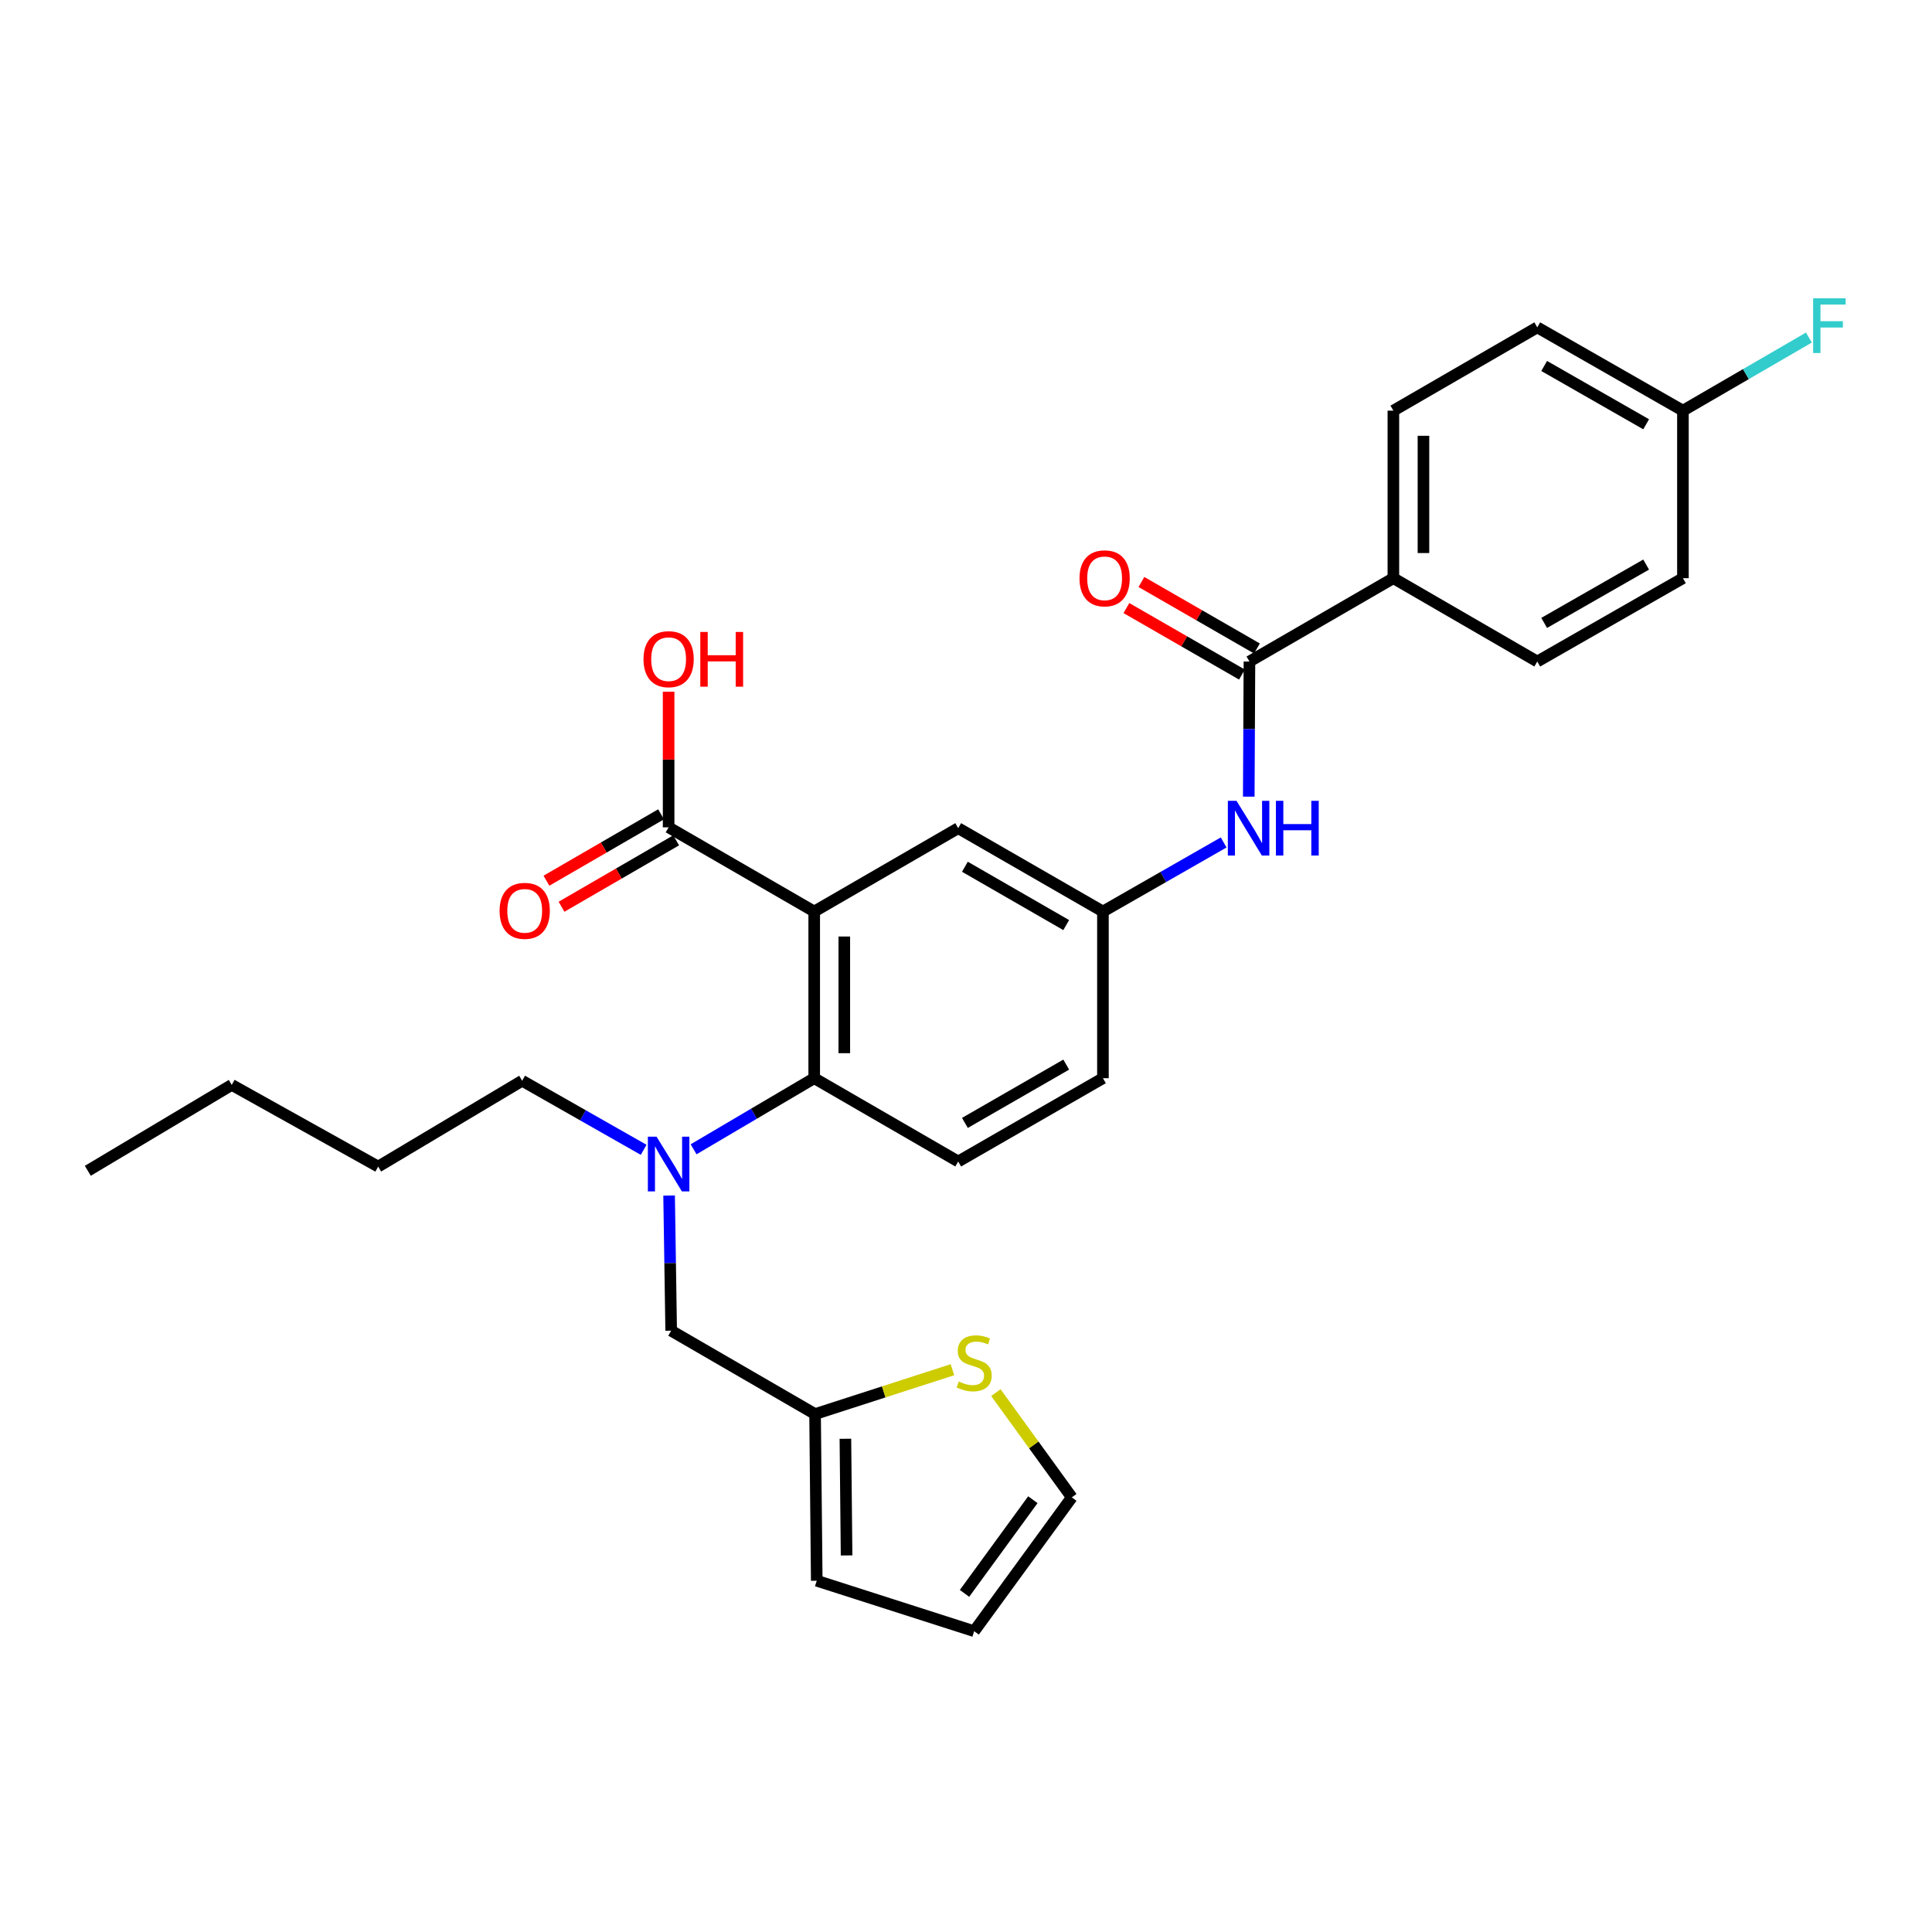 <?xml version='1.0' encoding='iso-8859-1'?>
<svg version='1.1' baseProfile='full'
              xmlns='http://www.w3.org/2000/svg'
                      xmlns:rdkit='http://www.rdkit.org/xml'
                      xmlns:xlink='http://www.w3.org/1999/xlink'
                  xml:space='preserve'
width='1000px' height='1000px' viewBox='0 0 1000 1000'>
<!-- END OF HEADER -->
<rect style='opacity:1.0;fill:#FFFFFF;stroke:none' width='1000' height='1000' x='0' y='0'> </rect>
<path class='bond-0' d='M 421.435,471.801 L 421.435,558.069' style='fill:none;fill-rule:evenodd;stroke:#000000;stroke-width:6px;stroke-linecap:butt;stroke-linejoin:miter;stroke-opacity:1' />
<path class='bond-0' d='M 437.006,484.741 L 437.006,545.129' style='fill:none;fill-rule:evenodd;stroke:#000000;stroke-width:6px;stroke-linecap:butt;stroke-linejoin:miter;stroke-opacity:1' />
<path class='bond-2' d='M 421.435,471.801 L 346.075,428.221' style='fill:none;fill-rule:evenodd;stroke:#000000;stroke-width:6px;stroke-linecap:butt;stroke-linejoin:miter;stroke-opacity:1' />
<path class='bond-6' d='M 421.435,471.801 L 495.965,428.662' style='fill:none;fill-rule:evenodd;stroke:#000000;stroke-width:6px;stroke-linecap:butt;stroke-linejoin:miter;stroke-opacity:1' />
<path class='bond-3' d='M 421.435,558.069 L 390.219,576.472' style='fill:none;fill-rule:evenodd;stroke:#000000;stroke-width:6px;stroke-linecap:butt;stroke-linejoin:miter;stroke-opacity:1' />
<path class='bond-3' d='M 390.219,576.472 L 359.002,594.875' style='fill:none;fill-rule:evenodd;stroke:#0000FF;stroke-width:6px;stroke-linecap:butt;stroke-linejoin:miter;stroke-opacity:1' />
<path class='bond-8' d='M 421.435,558.069 L 495.965,601.182' style='fill:none;fill-rule:evenodd;stroke:#000000;stroke-width:6px;stroke-linecap:butt;stroke-linejoin:miter;stroke-opacity:1' />
<path class='bond-1' d='M 646.712,342.402 L 646.533,377.374' style='fill:none;fill-rule:evenodd;stroke:#000000;stroke-width:6px;stroke-linecap:butt;stroke-linejoin:miter;stroke-opacity:1' />
<path class='bond-1' d='M 646.533,377.374 L 646.355,412.345' style='fill:none;fill-rule:evenodd;stroke:#0000FF;stroke-width:6px;stroke-linecap:butt;stroke-linejoin:miter;stroke-opacity:1' />
<path class='bond-9' d='M 646.712,342.402 L 721.208,299.264' style='fill:none;fill-rule:evenodd;stroke:#000000;stroke-width:6px;stroke-linecap:butt;stroke-linejoin:miter;stroke-opacity:1' />
<path class='bond-12' d='M 650.595,335.655 L 620.695,318.448' style='fill:none;fill-rule:evenodd;stroke:#000000;stroke-width:6px;stroke-linecap:butt;stroke-linejoin:miter;stroke-opacity:1' />
<path class='bond-12' d='M 620.695,318.448 L 590.795,301.241' style='fill:none;fill-rule:evenodd;stroke:#FF0000;stroke-width:6px;stroke-linecap:butt;stroke-linejoin:miter;stroke-opacity:1' />
<path class='bond-12' d='M 642.829,349.15 L 612.929,331.943' style='fill:none;fill-rule:evenodd;stroke:#000000;stroke-width:6px;stroke-linecap:butt;stroke-linejoin:miter;stroke-opacity:1' />
<path class='bond-12' d='M 612.929,331.943 L 583.029,314.737' style='fill:none;fill-rule:evenodd;stroke:#FF0000;stroke-width:6px;stroke-linecap:butt;stroke-linejoin:miter;stroke-opacity:1' />
<path class='bond-14' d='M 342.173,421.484 L 312.505,438.669' style='fill:none;fill-rule:evenodd;stroke:#000000;stroke-width:6px;stroke-linecap:butt;stroke-linejoin:miter;stroke-opacity:1' />
<path class='bond-14' d='M 312.505,438.669 L 282.838,455.854' style='fill:none;fill-rule:evenodd;stroke:#FF0000;stroke-width:6px;stroke-linecap:butt;stroke-linejoin:miter;stroke-opacity:1' />
<path class='bond-14' d='M 349.977,434.957 L 320.31,452.143' style='fill:none;fill-rule:evenodd;stroke:#000000;stroke-width:6px;stroke-linecap:butt;stroke-linejoin:miter;stroke-opacity:1' />
<path class='bond-14' d='M 320.31,452.143 L 290.642,469.328' style='fill:none;fill-rule:evenodd;stroke:#FF0000;stroke-width:6px;stroke-linecap:butt;stroke-linejoin:miter;stroke-opacity:1' />
<path class='bond-20' d='M 346.075,428.221 L 346.075,393.132' style='fill:none;fill-rule:evenodd;stroke:#000000;stroke-width:6px;stroke-linecap:butt;stroke-linejoin:miter;stroke-opacity:1' />
<path class='bond-20' d='M 346.075,393.132 L 346.075,358.043' style='fill:none;fill-rule:evenodd;stroke:#FF0000;stroke-width:6px;stroke-linecap:butt;stroke-linejoin:miter;stroke-opacity:1' />
<path class='bond-10' d='M 346.325,618.813 L 346.862,653.789' style='fill:none;fill-rule:evenodd;stroke:#0000FF;stroke-width:6px;stroke-linecap:butt;stroke-linejoin:miter;stroke-opacity:1' />
<path class='bond-10' d='M 346.862,653.789 L 347.398,688.765' style='fill:none;fill-rule:evenodd;stroke:#000000;stroke-width:6px;stroke-linecap:butt;stroke-linejoin:miter;stroke-opacity:1' />
<path class='bond-25' d='M 333.155,595.149 L 301.709,577.266' style='fill:none;fill-rule:evenodd;stroke:#0000FF;stroke-width:6px;stroke-linecap:butt;stroke-linejoin:miter;stroke-opacity:1' />
<path class='bond-25' d='M 301.709,577.266 L 270.264,559.384' style='fill:none;fill-rule:evenodd;stroke:#000000;stroke-width:6px;stroke-linecap:butt;stroke-linejoin:miter;stroke-opacity:1' />
<path class='bond-4' d='M 633.36,436.05 L 602.118,453.925' style='fill:none;fill-rule:evenodd;stroke:#0000FF;stroke-width:6px;stroke-linecap:butt;stroke-linejoin:miter;stroke-opacity:1' />
<path class='bond-4' d='M 602.118,453.925 L 570.876,471.801' style='fill:none;fill-rule:evenodd;stroke:#000000;stroke-width:6px;stroke-linecap:butt;stroke-linejoin:miter;stroke-opacity:1' />
<path class='bond-5' d='M 421.876,731.921 L 347.398,688.765' style='fill:none;fill-rule:evenodd;stroke:#000000;stroke-width:6px;stroke-linecap:butt;stroke-linejoin:miter;stroke-opacity:1' />
<path class='bond-7' d='M 421.876,731.921 L 457.43,720.44' style='fill:none;fill-rule:evenodd;stroke:#000000;stroke-width:6px;stroke-linecap:butt;stroke-linejoin:miter;stroke-opacity:1' />
<path class='bond-7' d='M 457.43,720.44 L 492.983,708.96' style='fill:none;fill-rule:evenodd;stroke:#CCCC00;stroke-width:6px;stroke-linecap:butt;stroke-linejoin:miter;stroke-opacity:1' />
<path class='bond-15' d='M 421.876,731.921 L 422.75,818.189' style='fill:none;fill-rule:evenodd;stroke:#000000;stroke-width:6px;stroke-linecap:butt;stroke-linejoin:miter;stroke-opacity:1' />
<path class='bond-15' d='M 437.577,744.703 L 438.189,805.091' style='fill:none;fill-rule:evenodd;stroke:#000000;stroke-width:6px;stroke-linecap:butt;stroke-linejoin:miter;stroke-opacity:1' />
<path class='bond-11' d='M 495.965,428.662 L 570.876,471.801' style='fill:none;fill-rule:evenodd;stroke:#000000;stroke-width:6px;stroke-linecap:butt;stroke-linejoin:miter;stroke-opacity:1' />
<path class='bond-11' d='M 499.432,448.626 L 551.869,478.823' style='fill:none;fill-rule:evenodd;stroke:#000000;stroke-width:6px;stroke-linecap:butt;stroke-linejoin:miter;stroke-opacity:1' />
<path class='bond-13' d='M 515.459,720.82 L 535.114,747.927' style='fill:none;fill-rule:evenodd;stroke:#CCCC00;stroke-width:6px;stroke-linecap:butt;stroke-linejoin:miter;stroke-opacity:1' />
<path class='bond-13' d='M 535.114,747.927 L 554.769,775.033' style='fill:none;fill-rule:evenodd;stroke:#000000;stroke-width:6px;stroke-linecap:butt;stroke-linejoin:miter;stroke-opacity:1' />
<path class='bond-29' d='M 495.965,601.182 L 570.876,558.069' style='fill:none;fill-rule:evenodd;stroke:#000000;stroke-width:6px;stroke-linecap:butt;stroke-linejoin:miter;stroke-opacity:1' />
<path class='bond-29' d='M 499.435,581.22 L 551.873,551.041' style='fill:none;fill-rule:evenodd;stroke:#000000;stroke-width:6px;stroke-linecap:butt;stroke-linejoin:miter;stroke-opacity:1' />
<path class='bond-17' d='M 721.208,299.264 L 721.208,212.554' style='fill:none;fill-rule:evenodd;stroke:#000000;stroke-width:6px;stroke-linecap:butt;stroke-linejoin:miter;stroke-opacity:1' />
<path class='bond-17' d='M 736.778,286.257 L 736.778,225.561' style='fill:none;fill-rule:evenodd;stroke:#000000;stroke-width:6px;stroke-linecap:butt;stroke-linejoin:miter;stroke-opacity:1' />
<path class='bond-18' d='M 721.208,299.264 L 795.686,342.402' style='fill:none;fill-rule:evenodd;stroke:#000000;stroke-width:6px;stroke-linecap:butt;stroke-linejoin:miter;stroke-opacity:1' />
<path class='bond-19' d='M 570.876,471.801 L 570.876,558.069' style='fill:none;fill-rule:evenodd;stroke:#000000;stroke-width:6px;stroke-linecap:butt;stroke-linejoin:miter;stroke-opacity:1' />
<path class='bond-30' d='M 554.769,775.033 L 504.226,844.304' style='fill:none;fill-rule:evenodd;stroke:#000000;stroke-width:6px;stroke-linecap:butt;stroke-linejoin:miter;stroke-opacity:1' />
<path class='bond-30' d='M 534.61,776.246 L 499.23,824.736' style='fill:none;fill-rule:evenodd;stroke:#000000;stroke-width:6px;stroke-linecap:butt;stroke-linejoin:miter;stroke-opacity:1' />
<path class='bond-16' d='M 422.75,818.189 L 504.226,844.304' style='fill:none;fill-rule:evenodd;stroke:#000000;stroke-width:6px;stroke-linecap:butt;stroke-linejoin:miter;stroke-opacity:1' />
<path class='bond-22' d='M 721.208,212.554 L 795.686,169.442' style='fill:none;fill-rule:evenodd;stroke:#000000;stroke-width:6px;stroke-linecap:butt;stroke-linejoin:miter;stroke-opacity:1' />
<path class='bond-23' d='M 795.686,342.402 L 871.081,299.264' style='fill:none;fill-rule:evenodd;stroke:#000000;stroke-width:6px;stroke-linecap:butt;stroke-linejoin:miter;stroke-opacity:1' />
<path class='bond-23' d='M 799.263,322.417 L 852.039,292.22' style='fill:none;fill-rule:evenodd;stroke:#000000;stroke-width:6px;stroke-linecap:butt;stroke-linejoin:miter;stroke-opacity:1' />
<path class='bond-21' d='M 871.081,212.554 L 871.081,299.264' style='fill:none;fill-rule:evenodd;stroke:#000000;stroke-width:6px;stroke-linecap:butt;stroke-linejoin:miter;stroke-opacity:1' />
<path class='bond-24' d='M 871.081,212.554 L 903.681,193.639' style='fill:none;fill-rule:evenodd;stroke:#000000;stroke-width:6px;stroke-linecap:butt;stroke-linejoin:miter;stroke-opacity:1' />
<path class='bond-24' d='M 903.681,193.639 L 936.28,174.725' style='fill:none;fill-rule:evenodd;stroke:#33CCCC;stroke-width:6px;stroke-linecap:butt;stroke-linejoin:miter;stroke-opacity:1' />
<path class='bond-31' d='M 871.081,212.554 L 795.686,169.442' style='fill:none;fill-rule:evenodd;stroke:#000000;stroke-width:6px;stroke-linecap:butt;stroke-linejoin:miter;stroke-opacity:1' />
<path class='bond-31' d='M 852.043,219.604 L 799.266,189.425' style='fill:none;fill-rule:evenodd;stroke:#000000;stroke-width:6px;stroke-linecap:butt;stroke-linejoin:miter;stroke-opacity:1' />
<path class='bond-26' d='M 270.264,559.384 L 195.743,603.82' style='fill:none;fill-rule:evenodd;stroke:#000000;stroke-width:6px;stroke-linecap:butt;stroke-linejoin:miter;stroke-opacity:1' />
<path class='bond-27' d='M 195.743,603.82 L 119.95,561.538' style='fill:none;fill-rule:evenodd;stroke:#000000;stroke-width:6px;stroke-linecap:butt;stroke-linejoin:miter;stroke-opacity:1' />
<path class='bond-28' d='M 119.95,561.538 L 45.455,606' style='fill:none;fill-rule:evenodd;stroke:#000000;stroke-width:6px;stroke-linecap:butt;stroke-linejoin:miter;stroke-opacity:1' />
<path  class='atom-4' d='M 339.815 588.336
L 349.095 603.336
Q 350.015 604.816, 351.495 607.496
Q 352.975 610.176, 353.055 610.336
L 353.055 588.336
L 356.815 588.336
L 356.815 616.656
L 352.935 616.656
L 342.975 600.256
Q 341.815 598.336, 340.575 596.136
Q 339.375 593.936, 339.015 593.256
L 339.015 616.656
L 335.335 616.656
L 335.335 588.336
L 339.815 588.336
' fill='#0000FF'/>
<path  class='atom-5' d='M 640.011 414.502
L 649.291 429.502
Q 650.211 430.982, 651.691 433.662
Q 653.171 436.342, 653.251 436.502
L 653.251 414.502
L 657.011 414.502
L 657.011 442.822
L 653.131 442.822
L 643.171 426.422
Q 642.011 424.502, 640.771 422.302
Q 639.571 420.102, 639.211 419.422
L 639.211 442.822
L 635.531 442.822
L 635.531 414.502
L 640.011 414.502
' fill='#0000FF'/>
<path  class='atom-5' d='M 660.411 414.502
L 664.251 414.502
L 664.251 426.542
L 678.731 426.542
L 678.731 414.502
L 682.571 414.502
L 682.571 442.822
L 678.731 442.822
L 678.731 429.742
L 664.251 429.742
L 664.251 442.822
L 660.411 442.822
L 660.411 414.502
' fill='#0000FF'/>
<path  class='atom-8' d='M 496.226 715.05
Q 496.546 715.17, 497.866 715.73
Q 499.186 716.29, 500.626 716.65
Q 502.106 716.97, 503.546 716.97
Q 506.226 716.97, 507.786 715.69
Q 509.346 714.37, 509.346 712.09
Q 509.346 710.53, 508.546 709.57
Q 507.786 708.61, 506.586 708.09
Q 505.386 707.57, 503.386 706.97
Q 500.866 706.21, 499.346 705.49
Q 497.866 704.77, 496.786 703.25
Q 495.746 701.73, 495.746 699.17
Q 495.746 695.61, 498.146 693.41
Q 500.586 691.21, 505.386 691.21
Q 508.666 691.21, 512.386 692.77
L 511.466 695.85
Q 508.066 694.45, 505.506 694.45
Q 502.746 694.45, 501.226 695.61
Q 499.706 696.73, 499.746 698.69
Q 499.746 700.21, 500.506 701.13
Q 501.306 702.05, 502.426 702.57
Q 503.586 703.09, 505.506 703.69
Q 508.066 704.49, 509.586 705.29
Q 511.106 706.09, 512.186 707.73
Q 513.306 709.33, 513.306 712.09
Q 513.306 716.01, 510.666 718.13
Q 508.066 720.21, 503.706 720.21
Q 501.186 720.21, 499.266 719.65
Q 497.386 719.13, 495.146 718.21
L 496.226 715.05
' fill='#CCCC00'/>
<path  class='atom-13' d='M 558.75 299.344
Q 558.75 292.544, 562.11 288.744
Q 565.47 284.944, 571.75 284.944
Q 578.03 284.944, 581.39 288.744
Q 584.75 292.544, 584.75 299.344
Q 584.75 306.224, 581.35 310.144
Q 577.95 314.024, 571.75 314.024
Q 565.51 314.024, 562.11 310.144
Q 558.75 306.264, 558.75 299.344
M 571.75 310.824
Q 576.07 310.824, 578.39 307.944
Q 580.75 305.024, 580.75 299.344
Q 580.75 293.784, 578.39 290.984
Q 576.07 288.144, 571.75 288.144
Q 567.43 288.144, 565.07 290.944
Q 562.75 293.744, 562.75 299.344
Q 562.75 305.064, 565.07 307.944
Q 567.43 310.824, 571.75 310.824
' fill='#FF0000'/>
<path  class='atom-15' d='M 258.588 471.448
Q 258.588 464.648, 261.948 460.848
Q 265.308 457.048, 271.588 457.048
Q 277.868 457.048, 281.228 460.848
Q 284.588 464.648, 284.588 471.448
Q 284.588 478.328, 281.188 482.248
Q 277.788 486.128, 271.588 486.128
Q 265.348 486.128, 261.948 482.248
Q 258.588 478.368, 258.588 471.448
M 271.588 482.928
Q 275.908 482.928, 278.228 480.048
Q 280.588 477.128, 280.588 471.448
Q 280.588 465.888, 278.228 463.088
Q 275.908 460.248, 271.588 460.248
Q 267.268 460.248, 264.908 463.048
Q 262.588 465.848, 262.588 471.448
Q 262.588 477.168, 264.908 480.048
Q 267.268 482.928, 271.588 482.928
' fill='#FF0000'/>
<path  class='atom-21' d='M 333.075 341.185
Q 333.075 334.385, 336.435 330.585
Q 339.795 326.785, 346.075 326.785
Q 352.355 326.785, 355.715 330.585
Q 359.075 334.385, 359.075 341.185
Q 359.075 348.065, 355.675 351.985
Q 352.275 355.865, 346.075 355.865
Q 339.835 355.865, 336.435 351.985
Q 333.075 348.105, 333.075 341.185
M 346.075 352.665
Q 350.395 352.665, 352.715 349.785
Q 355.075 346.865, 355.075 341.185
Q 355.075 335.625, 352.715 332.825
Q 350.395 329.985, 346.075 329.985
Q 341.755 329.985, 339.395 332.785
Q 337.075 335.585, 337.075 341.185
Q 337.075 346.905, 339.395 349.785
Q 341.755 352.665, 346.075 352.665
' fill='#FF0000'/>
<path  class='atom-21' d='M 362.475 327.105
L 366.315 327.105
L 366.315 339.145
L 380.795 339.145
L 380.795 327.105
L 384.635 327.105
L 384.635 355.425
L 380.795 355.425
L 380.795 342.345
L 366.315 342.345
L 366.315 355.425
L 362.475 355.425
L 362.475 327.105
' fill='#FF0000'/>
<path  class='atom-25' d='M 938.471 154.408
L 955.311 154.408
L 955.311 157.648
L 942.271 157.648
L 942.271 166.248
L 953.871 166.248
L 953.871 169.528
L 942.271 169.528
L 942.271 182.728
L 938.471 182.728
L 938.471 154.408
' fill='#33CCCC'/>
</svg>
